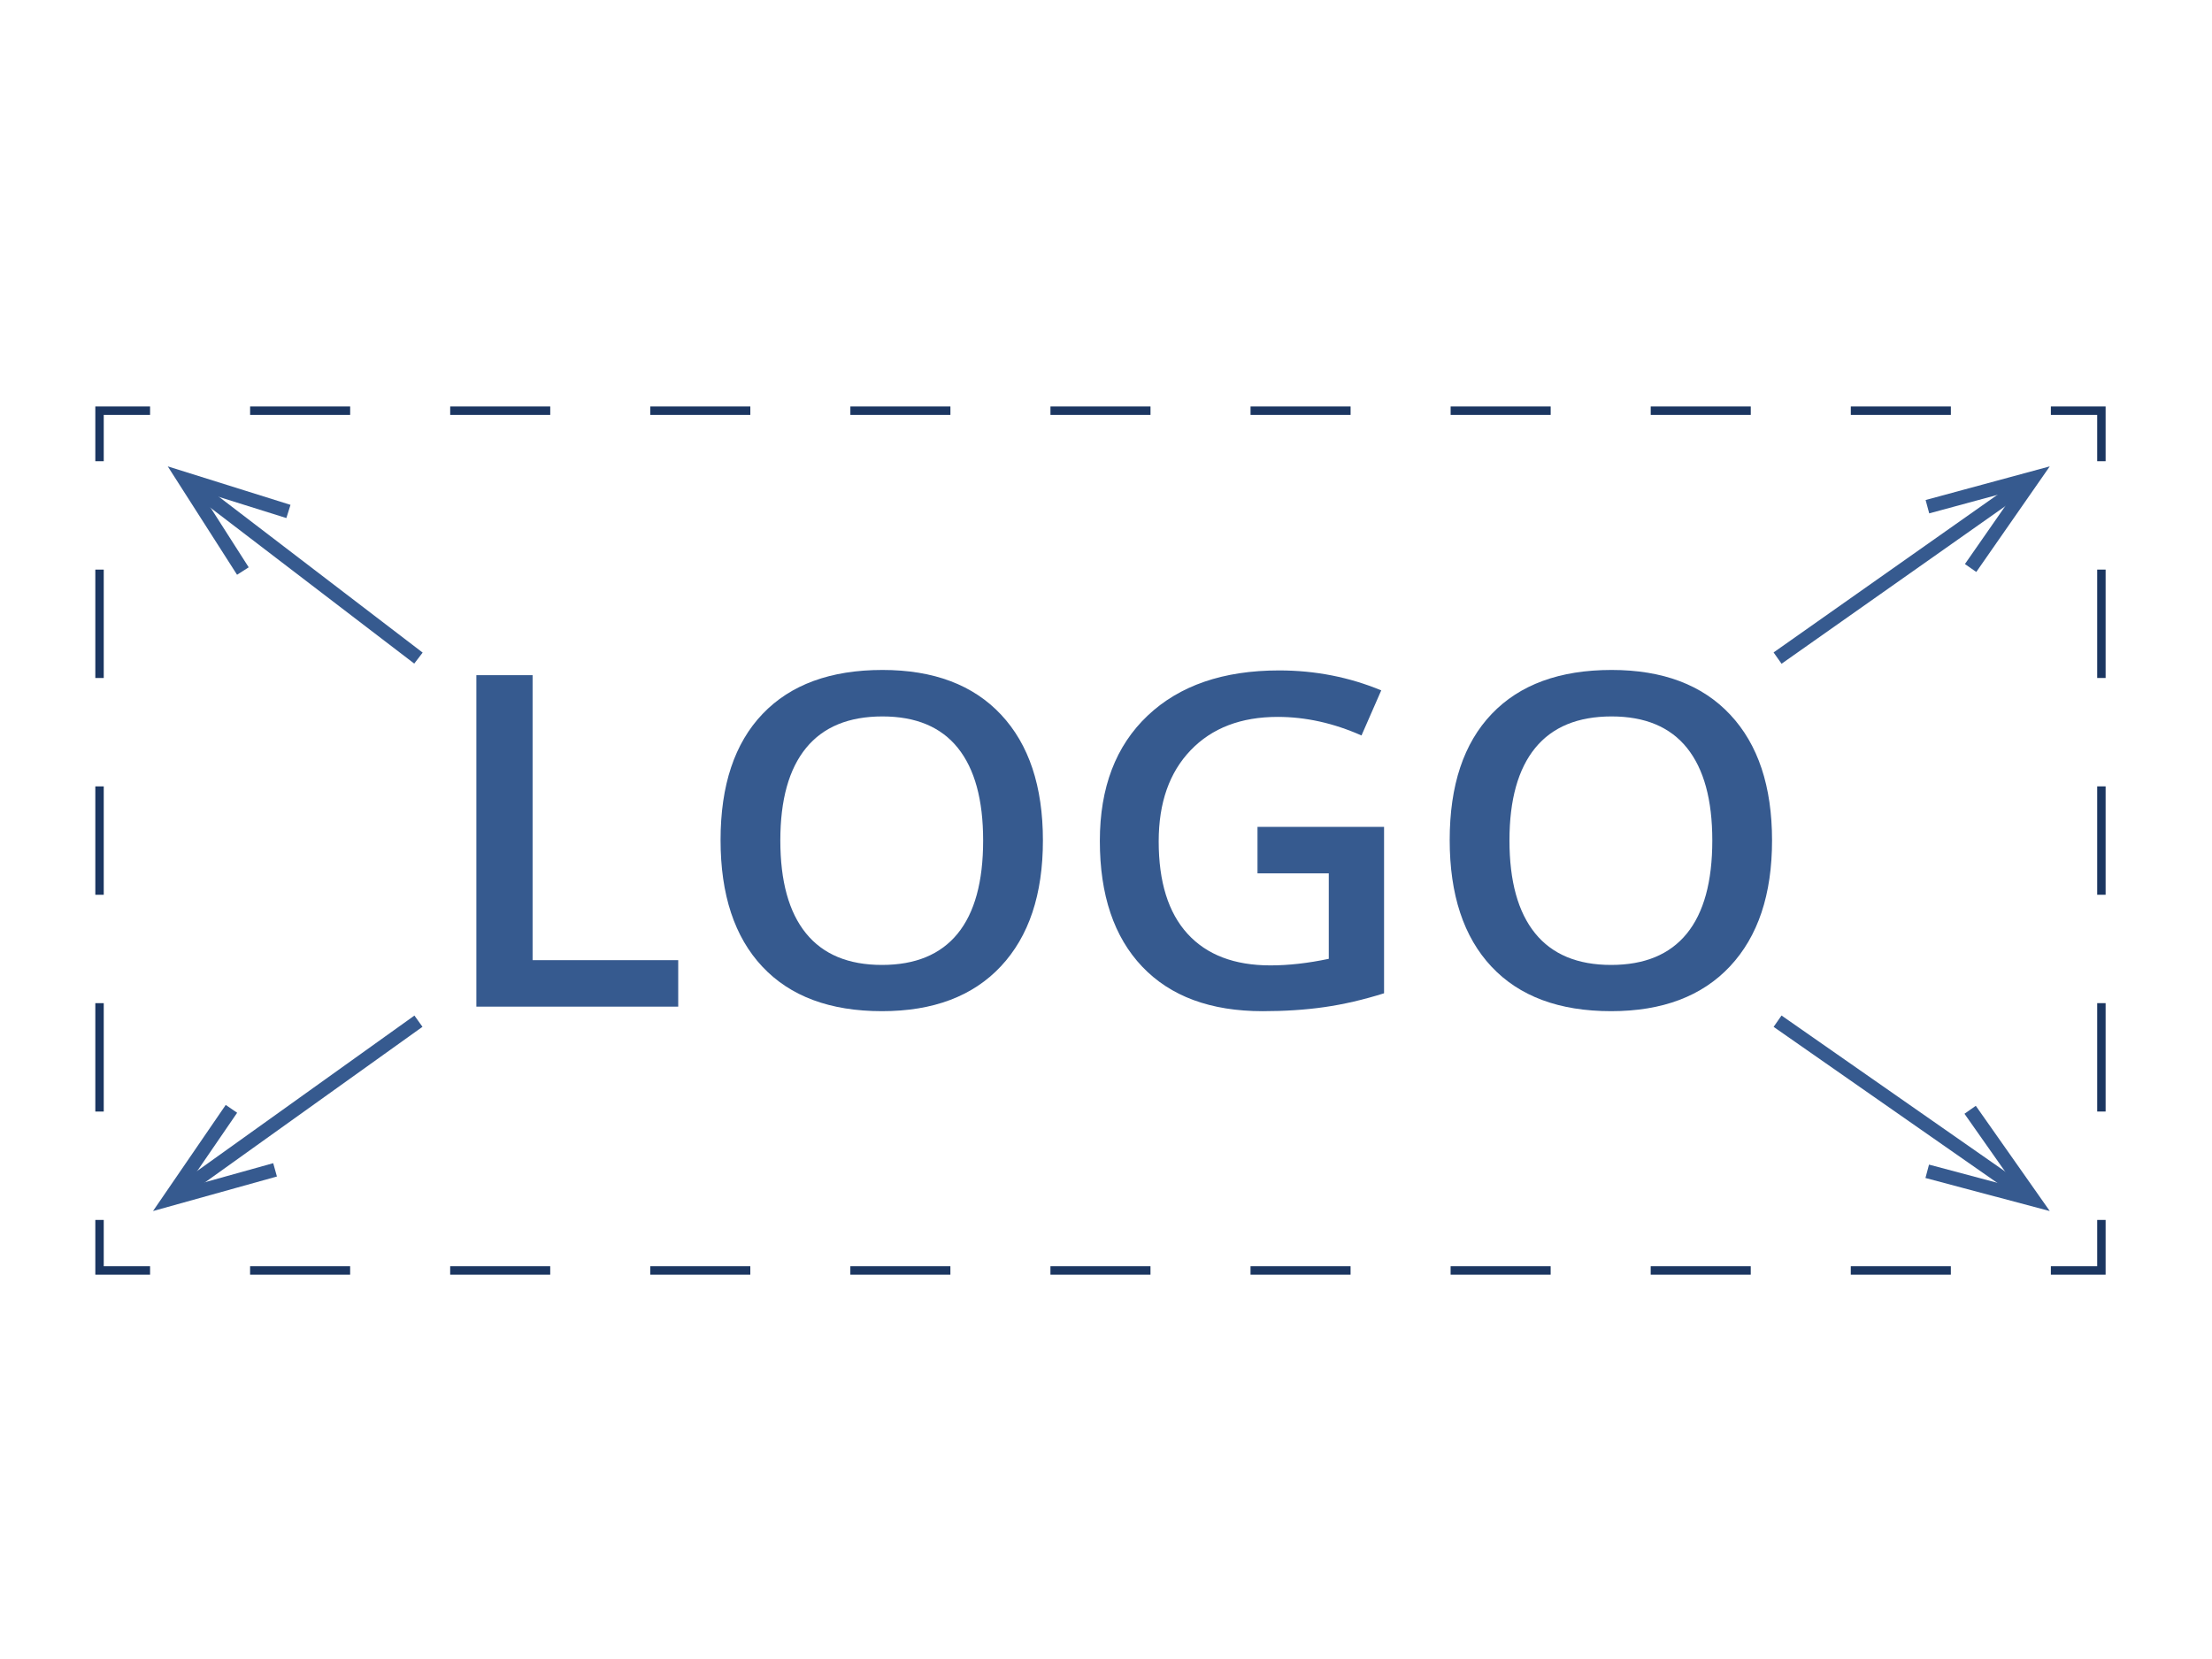<?xml version="1.0" encoding="utf-8"?>
<!-- Generator: Adobe Illustrator 16.0.0, SVG Export Plug-In . SVG Version: 6.00 Build 0)  -->
<!DOCTYPE svg PUBLIC "-//W3C//DTD SVG 1.1//EN" "http://www.w3.org/Graphics/SVG/1.1/DTD/svg11.dtd">
<svg version="1.1" id="Ebene_1" xmlns="http://www.w3.org/2000/svg" xmlns:xlink="http://www.w3.org/1999/xlink" x="0px" y="0px"
	 width="400px" height="300px" viewBox="0 0 400 300" enable-background="new 0 0 400 300" xml:space="preserve">
<g>
	<g>
		<polyline fill="none" stroke="#1B3661" stroke-width="1.523" stroke-miterlimit="10" points="380,220.604 380,229.741 
			370.861,229.741 		"/>
		
			<line fill="none" stroke="#1B3661" stroke-width="1.523" stroke-miterlimit="10" stroke-dasharray="18.091,18.091" x1="352.771" y1="229.741" x2="36.182" y2="229.741"/>
		<polyline fill="none" stroke="#1B3661" stroke-width="1.523" stroke-miterlimit="10" points="27.137,229.741 17.999,229.741 
			17.999,220.604 		"/>
		
			<line fill="none" stroke="#1B3661" stroke-width="1.523" stroke-miterlimit="10" stroke-dasharray="19.6,19.6" x1="17.999" y1="201.003" x2="17.999" y2="93.2"/>
		<polyline fill="none" stroke="#1B3661" stroke-width="1.523" stroke-miterlimit="10" points="17.999,83.4 17.999,74.262 
			27.137,74.262 		"/>
		
			<line fill="none" stroke="#1B3661" stroke-width="1.523" stroke-miterlimit="10" stroke-dasharray="18.091,18.091" x1="45.228" y1="74.262" x2="361.815" y2="74.262"/>
		<polyline fill="none" stroke="#1B3661" stroke-width="1.523" stroke-miterlimit="10" points="370.861,74.262 380,74.262 380,83.4 
					"/>
		
			<line fill="none" stroke="#1B3661" stroke-width="1.523" stroke-miterlimit="10" stroke-dasharray="19.6,19.6" x1="380" y1="103" x2="380" y2="210.804"/>
	</g>
</g>
<g>
	<path fill="#365A8F" d="M86.142,182.033v-59.941H96.31v51.536h26.333v8.405H86.142z"/>
	<path fill="#365A8F" d="M188.592,151.981c0,9.759-2.532,17.342-7.597,22.755c-5.063,5.412-12.23,8.116-21.508,8.116
		c-9.388,0-16.599-2.685-21.633-8.056c-5.036-5.37-7.553-13.004-7.553-22.897c0-9.895,2.53-17.493,7.595-22.797
		c5.065-5.303,12.289-7.953,21.678-7.953c9.246,0,16.396,2.689,21.444,8.075S188.592,142.195,188.592,151.981z M141.108,151.981
		c0,7.379,1.546,12.978,4.638,16.788c3.093,3.813,7.676,5.721,13.741,5.721c6.042,0,10.603-1.885,13.682-5.658
		c3.075-3.772,4.614-9.389,4.614-16.851c0-7.354-1.523-12.931-4.572-16.729s-7.595-5.699-13.637-5.699
		c-6.099,0-10.699,1.9-13.807,5.699S141.108,144.628,141.108,151.981z"/>
	<path fill="#365A8F" d="M227.394,149.521h22.889v30.096c-3.743,1.173-7.338,2.008-10.783,2.499
		c-3.446,0.495-7.17,0.738-11.17,0.738c-9.418,0-16.679-2.685-21.784-8.056c-5.104-5.37-7.658-12.95-7.658-22.733
		c0-9.65,2.879-17.202,8.639-22.653c5.758-5.454,13.685-8.179,23.783-8.179c6.495,0,12.648,1.201,18.464,3.606l-3.571,8.159
		c-5.049-2.241-10.1-3.361-15.146-3.361c-6.639,0-11.887,2.008-15.743,6.026c-3.859,4.017-5.785,9.513-5.785,16.479
		c0,7.327,1.735,12.897,5.211,16.71c3.475,3.813,8.474,5.721,14.996,5.721c3.29,0,6.808-0.396,10.551-1.188v-15.457h-12.89v-8.407
		H227.394z"/>
	<path fill="#365A8F" d="M320.442,151.981c0,9.759-2.53,17.342-7.595,22.755c-5.064,5.412-12.231,8.116-21.509,8.116
		c-9.387,0-16.6-2.685-21.634-8.056c-5.034-5.37-7.554-13.004-7.554-22.897c0-9.895,2.531-17.493,7.597-22.797
		c5.063-5.303,12.286-7.953,21.68-7.953c9.244,0,16.394,2.689,21.44,8.075C317.92,134.61,320.442,142.195,320.442,151.981z
		 M272.959,151.981c0,7.379,1.55,12.978,4.64,16.788c3.093,3.813,7.673,5.721,13.741,5.721c6.043,0,10.602-1.885,13.68-5.658
		c3.079-3.772,4.618-9.389,4.618-16.851c0-7.354-1.524-12.931-4.573-16.729c-3.051-3.799-7.598-5.699-13.636-5.699
		c-6.101,0-10.703,1.9-13.81,5.699C274.515,139.051,272.959,144.628,272.959,151.981z"/>
</g>
<g>
	<g>
		
			<line fill="none" stroke="#365A8F" stroke-width="2.502" stroke-miterlimit="10" x1="75.669" y1="119.003" x2="35.951" y2="88.63"/>
		<g>
			<polygon fill="#365A8F" points="52.534,91.293 51.784,93.682 36.146,88.778 44.974,102.586 42.867,103.934 30.335,84.335 			"/>
		</g>
	</g>
</g>
<g>
	<g>
		
			<line fill="none" stroke="#365A8F" stroke-width="2.502" stroke-miterlimit="10" x1="321.442" y1="119.003" x2="364.884" y2="88.407"/>
		<g>
			<polygon fill="#365A8F" points="357.375,103.429 355.32,101.998 364.684,88.547 348.865,92.833 348.212,90.419 370.663,84.335 
							"/>
		</g>
	</g>
</g>
<g>
	<g>
		
			<line fill="none" stroke="#365A8F" stroke-width="2.502" stroke-miterlimit="10" x1="75.669" y1="184.663" x2="33.419" y2="214.883"/>
		<g>
			<polygon fill="#365A8F" points="40.819,199.807 42.883,201.223 33.618,214.741 49.405,210.34 50.077,212.75 27.669,218.996 			
				"/>
		</g>
	</g>
</g>
<g>
	<g>
		
			<line fill="none" stroke="#365A8F" stroke-width="2.502" stroke-miterlimit="10" x1="321.442" y1="184.663" x2="364.864" y2="214.951"/>
		<g>
			<polygon fill="#365A8F" points="348.182,213.018 348.826,210.598 364.664,214.812 355.239,201.403 357.286,199.965 
				370.663,218.996 			"/>
		</g>
	</g>
</g>
</svg>
